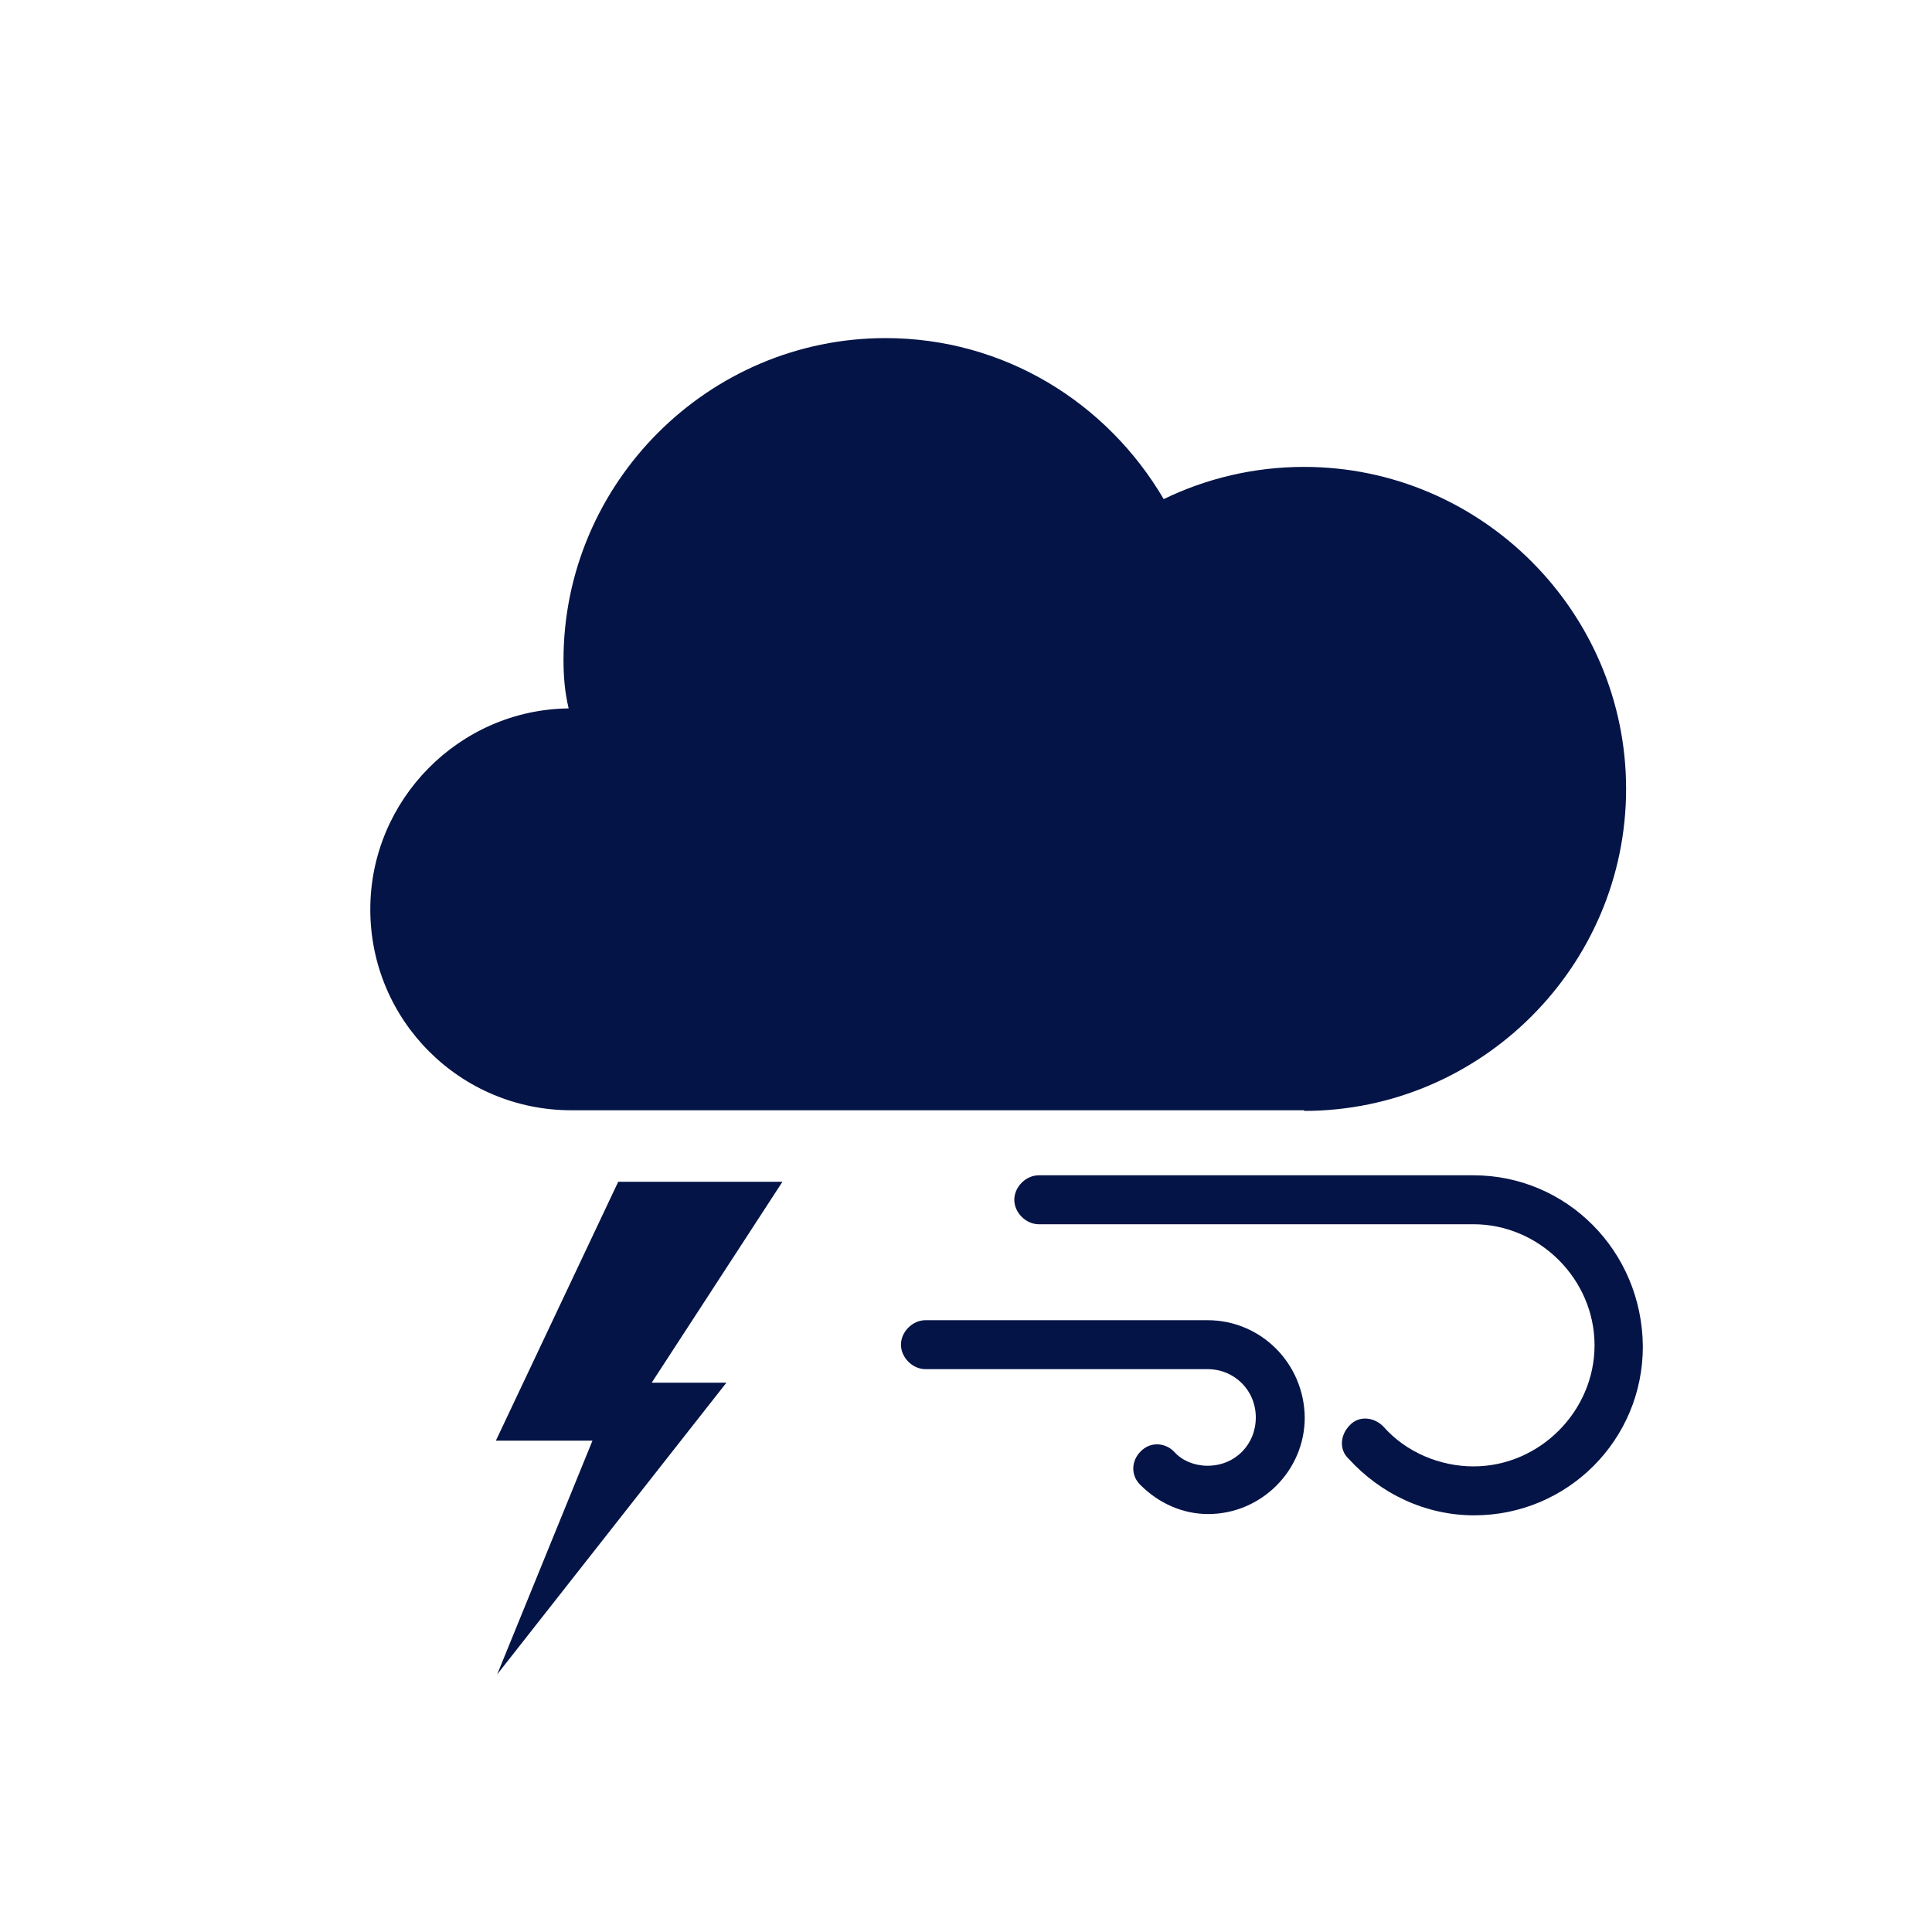 <?xml version="1.0" encoding="utf-8"?>
<!-- Generator: Adobe Illustrator 25.4.1, SVG Export Plug-In . SVG Version: 6.00 Build 0)  -->
<svg version="1.1" id="Ebene_1" xmlns="http://www.w3.org/2000/svg" xmlns:xlink="http://www.w3.org/1999/xlink" x="0px" y="0px"
	 viewBox="0 0 300 300" style="enable-background:new 0 0 300 300;" xml:space="preserve">
<style type="text/css">
	.st0{fill:#051446;}
</style>
<g id="icon" transform="">
	<path class="st0" d="M187.5,205h-43.8c-2,0-3.8,1.8-3.8,3.8c0,2,1.8,3.8,3.8,3.8h43.8c4.2,0,7.5,3.3,7.5,7.5c0,4.2-3.2,7.5-7.5,7.5
		c-2,0-4-0.8-5.2-2.2c-1.5-1.5-3.8-1.5-5.2,0c-1.5,1.5-1.5,3.8,0,5.2c2.8,2.8,6.5,4.5,10.5,4.5c8.2,0,15-6.7,15-15
		C202.5,211.7,195.8,205,187.5,205z"/>
	<polygon class="st0" points="96,183.5 77,223.7 92,223.7 77.2,260 112.8,214.7 101.2,214.7 121.5,183.5 	"/>
	<path class="st0" d="M202.5,172.5c27.5,0,50-22.5,50-50s-22.5-50-50-50c-7.8,0-15.2,1.8-21.8,5c-8.8-15-24.8-25-43.2-25
		c-27.5,0-50,22.5-50,50c0,2.5,0.2,5,0.8,7.5c-17,0.2-30.8,14.2-30.8,31.2c0,17.3,14,31.2,31.2,31.2H202.5z"/>
	<path class="st0" d="M228.8,182.5h-67.5c-2,0-3.8,1.8-3.8,3.8c0,2,1.8,3.8,3.8,3.8h67.5c10.2,0,18.8,8.5,18.8,18.8
		c0,10.2-8.5,18.8-18.8,18.8c-5.2,0-10.5-2.2-14-6.2c-1.5-1.5-3.8-1.7-5.2-0.2c-1.5,1.5-1.7,3.8-0.2,5.2c5,5.5,12,8.8,19.5,8.8
		c14.5,0,26.2-11.7,26.2-26.2C255,194.2,243.2,182.5,228.8,182.5z"/>
</g>
</svg>
